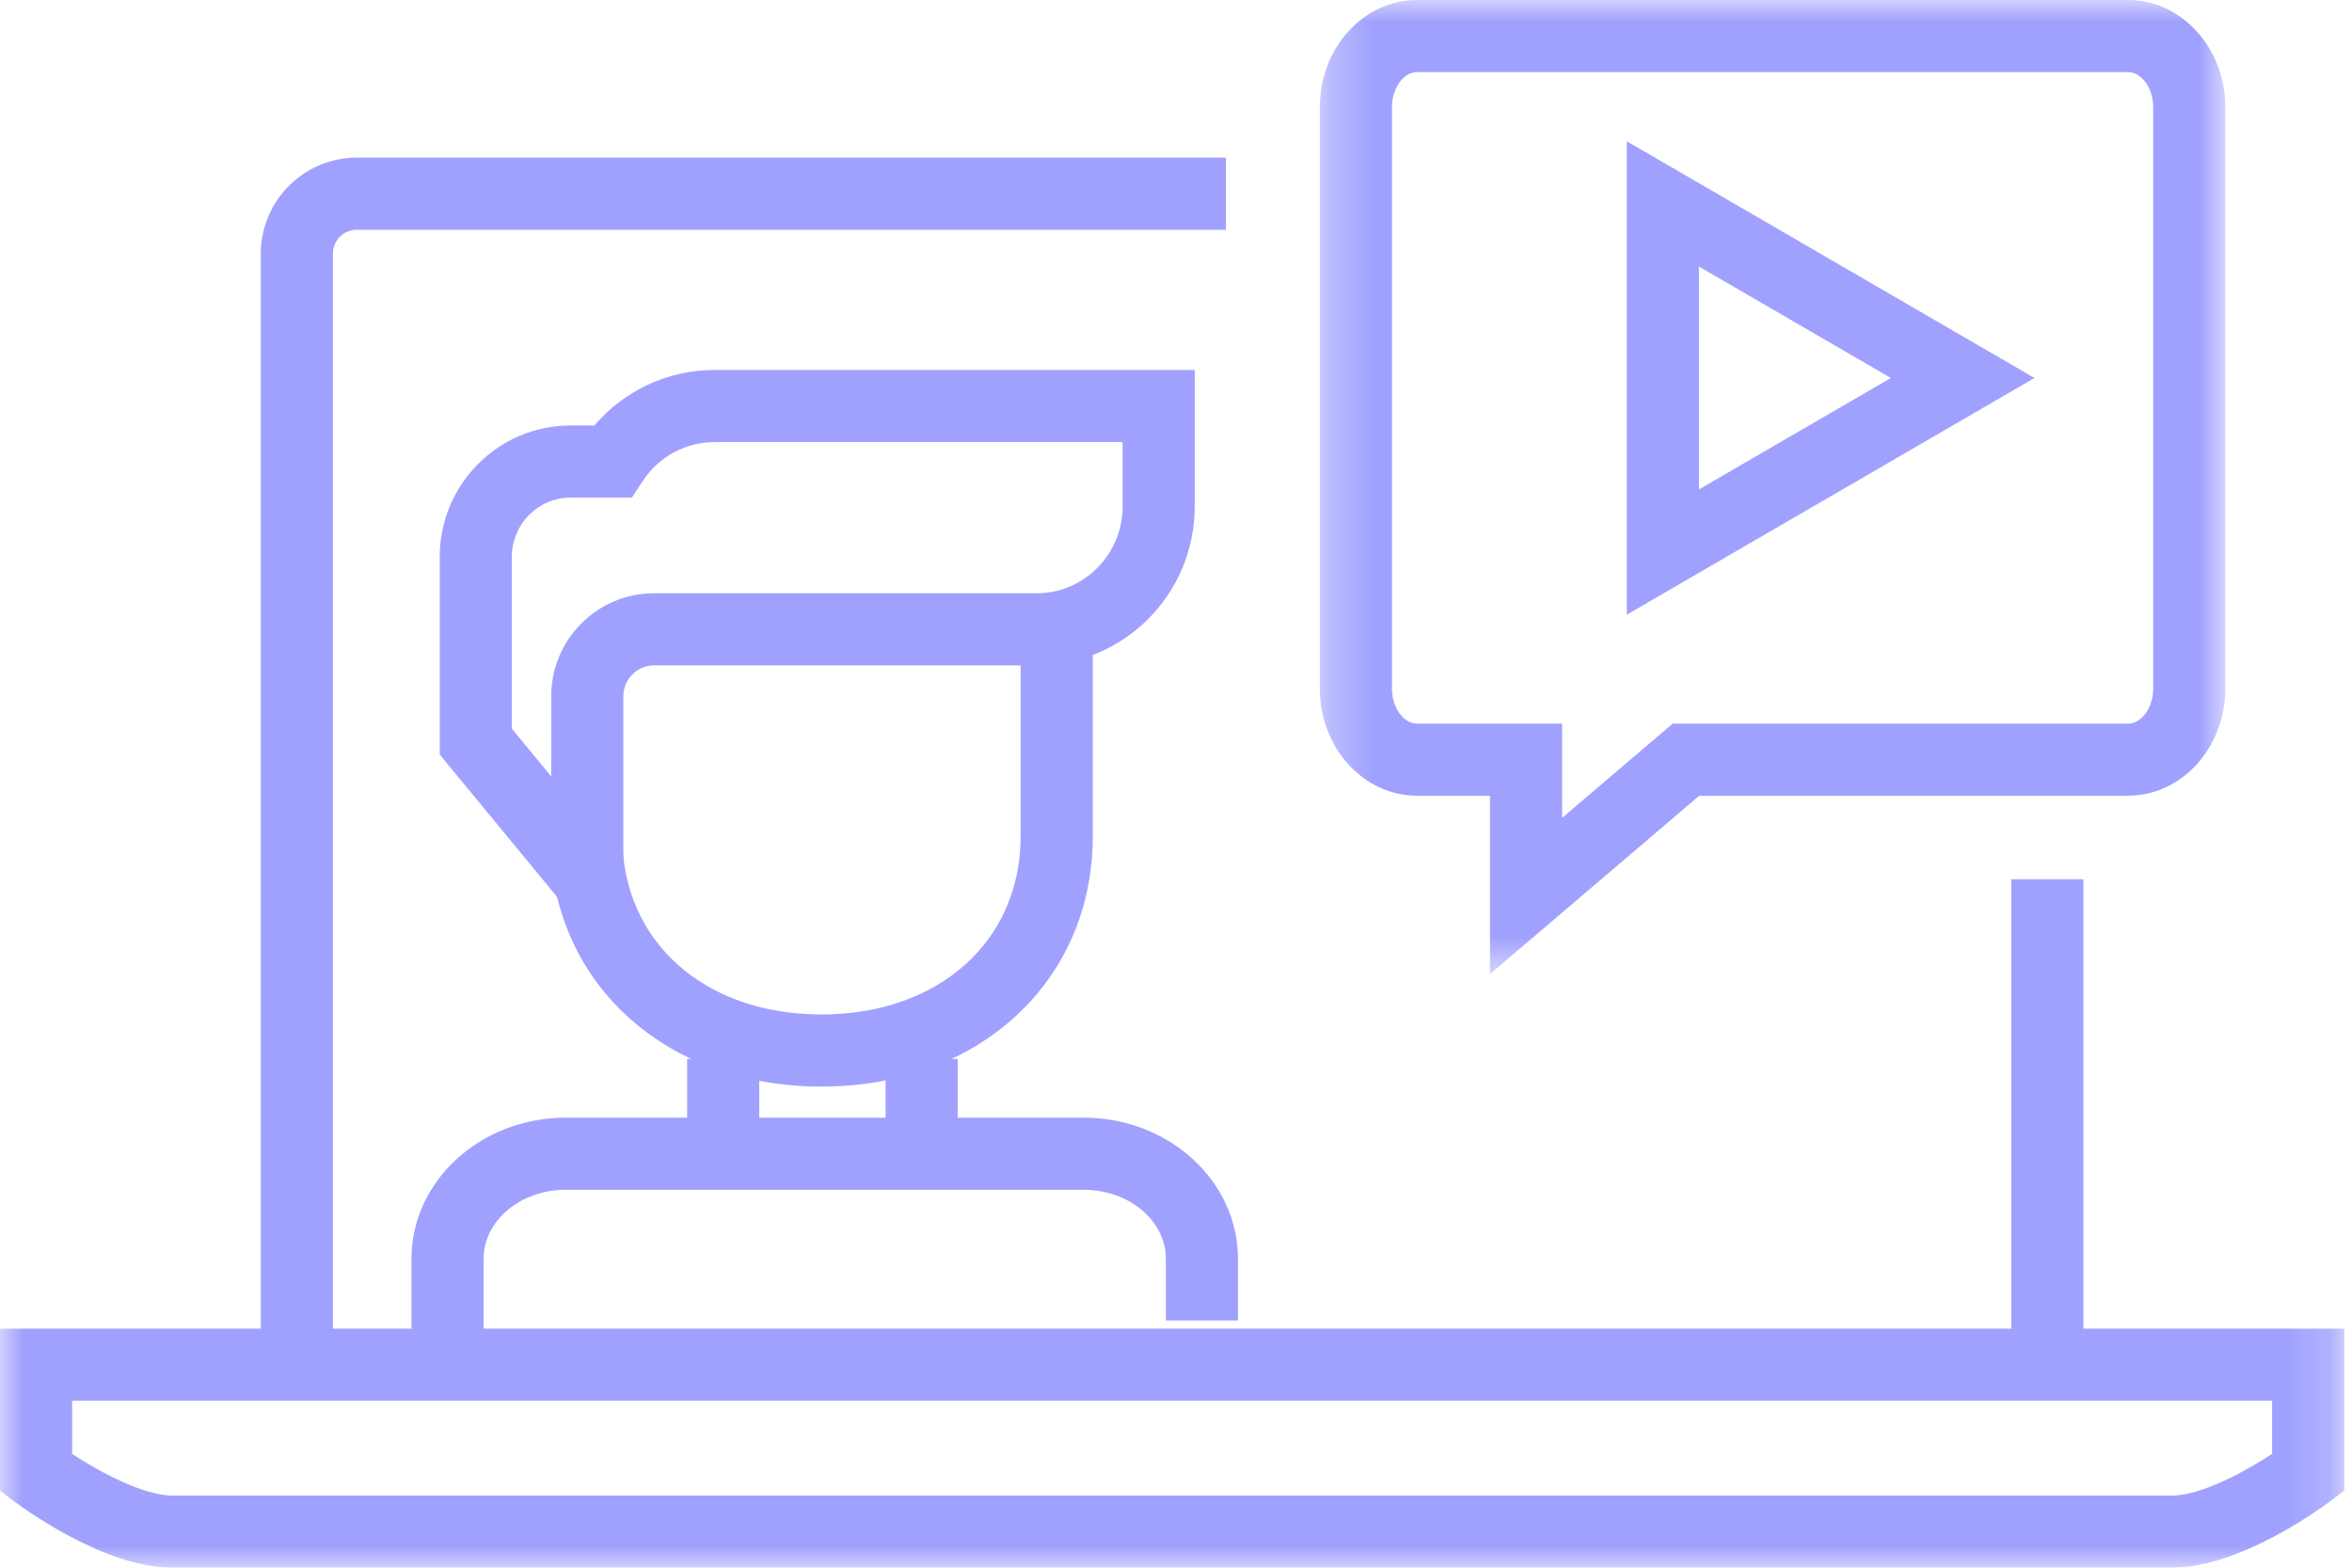 <svg width="54" height="36" viewBox="0 0 54 36" fill="none" xmlns="http://www.w3.org/2000/svg">
<path fill-rule="evenodd" clip-rule="evenodd" d="M46.177 31.465H47.833V20.191H46.177V31.465Z" fill="#A0A1FE"/>
<path fill-rule="evenodd" clip-rule="evenodd" d="M7.643 31.465H5.987V5.83C5.987 4.612 6.974 3.62 8.188 3.62H28.145V5.277H8.188C7.887 5.277 7.643 5.525 7.643 5.83V31.465Z" fill="#A0A1FE"/>
<mask id="mask0_2_324" style="mask-type:luminance" maskUnits="userSpaceOnUse" x="30" y="0" width="22" height="23">
<path fill-rule="evenodd" clip-rule="evenodd" d="M30.302 0H51.092V22.369H30.302V0Z" fill="white"/>
</mask>
<g mask="url(#mask0_2_324)">
<path fill-rule="evenodd" clip-rule="evenodd" d="M32.535 1.656C32.222 1.656 31.958 2.025 31.958 2.462V15.812C31.958 16.249 32.222 16.617 32.535 16.617H35.865V18.781L38.404 16.617H48.856C49.171 16.617 49.436 16.249 49.436 15.812V2.462C49.436 2.025 49.171 1.656 48.856 1.656H32.535ZM34.209 22.369V18.273H32.535C31.303 18.273 30.302 17.169 30.302 15.812V2.462C30.302 1.105 31.303 -4.57764e-05 32.535 -4.57764e-05H48.856C50.089 -4.57764e-05 51.092 1.105 51.092 2.462V15.812C51.092 17.169 50.089 18.273 48.856 18.273H39.013L34.209 22.369Z" fill="#A0A1FE"/>
</g>
<path fill-rule="evenodd" clip-rule="evenodd" d="M39.006 6.121V11.239L43.413 8.68L39.006 6.121ZM37.35 14.115V3.244L46.71 8.68L37.35 14.115Z" fill="#A0A1FE"/>
<path fill-rule="evenodd" clip-rule="evenodd" d="M11.103 30.839H9.447V28.907C9.447 27.12 11.035 25.666 12.987 25.666H24.884C26.835 25.666 28.423 27.12 28.423 28.907V30.322H26.767V28.907C26.767 28.033 25.922 27.322 24.884 27.322H12.987C11.948 27.322 11.103 28.033 11.103 28.907V30.839Z" fill="#A0A1FE"/>
<mask id="mask1_2_324" style="mask-type:luminance" maskUnits="userSpaceOnUse" x="0" y="0" width="54" height="36">
<path fill-rule="evenodd" clip-rule="evenodd" d="M0 36H53.822V0H0V36Z" fill="white"/>
</mask>
<g mask="url(#mask1_2_324)">
<path fill-rule="evenodd" clip-rule="evenodd" d="M15.776 26.519H17.432V24.317H15.776V26.519Z" fill="#A0A1FE"/>
<path fill-rule="evenodd" clip-rule="evenodd" d="M20.332 26.519H21.988V24.317H20.332V26.519Z" fill="#A0A1FE"/>
<path fill-rule="evenodd" clip-rule="evenodd" d="M18.859 24.952C15.249 24.952 12.63 22.536 12.63 19.206V18.234H14.286V19.206C14.286 21.614 16.166 23.296 18.859 23.296C21.552 23.296 23.433 21.614 23.433 19.206V13.991H25.089V19.206C25.089 22.536 22.469 24.952 18.859 24.952Z" fill="#A0A1FE"/>
<path fill-rule="evenodd" clip-rule="evenodd" d="M11.752 16.733L12.655 17.829V15.991C12.655 14.686 13.713 13.624 15.013 13.624H23.797C24.887 13.624 25.774 12.731 25.774 11.632V10.152H16.405C15.739 10.152 15.121 10.489 14.753 11.052L14.508 11.427H13.098C12.356 11.427 11.752 12.036 11.752 12.785V16.733ZM14.311 22.442L10.096 17.328V12.785C10.096 11.123 11.442 9.771 13.098 9.771H13.647C14.334 8.965 15.335 8.496 16.405 8.496H27.43V11.632C27.43 13.644 25.8 15.28 23.797 15.28H15.013C14.626 15.28 14.311 15.599 14.311 15.991V22.442Z" fill="#A0A1FE"/>
<path fill-rule="evenodd" clip-rule="evenodd" d="M1.656 33.387C2.32 33.825 3.315 34.344 3.955 34.344H49.865C50.506 34.344 51.501 33.825 52.166 33.387V32.166H1.656V33.387ZM49.865 36H3.955C2.399 36 0.538 34.635 0.33 34.48L0 34.231V30.51H53.822V34.231L53.491 34.48C53.284 34.635 51.422 36 49.865 36Z" fill="#A0A1FE"/>
</g>
</svg>
